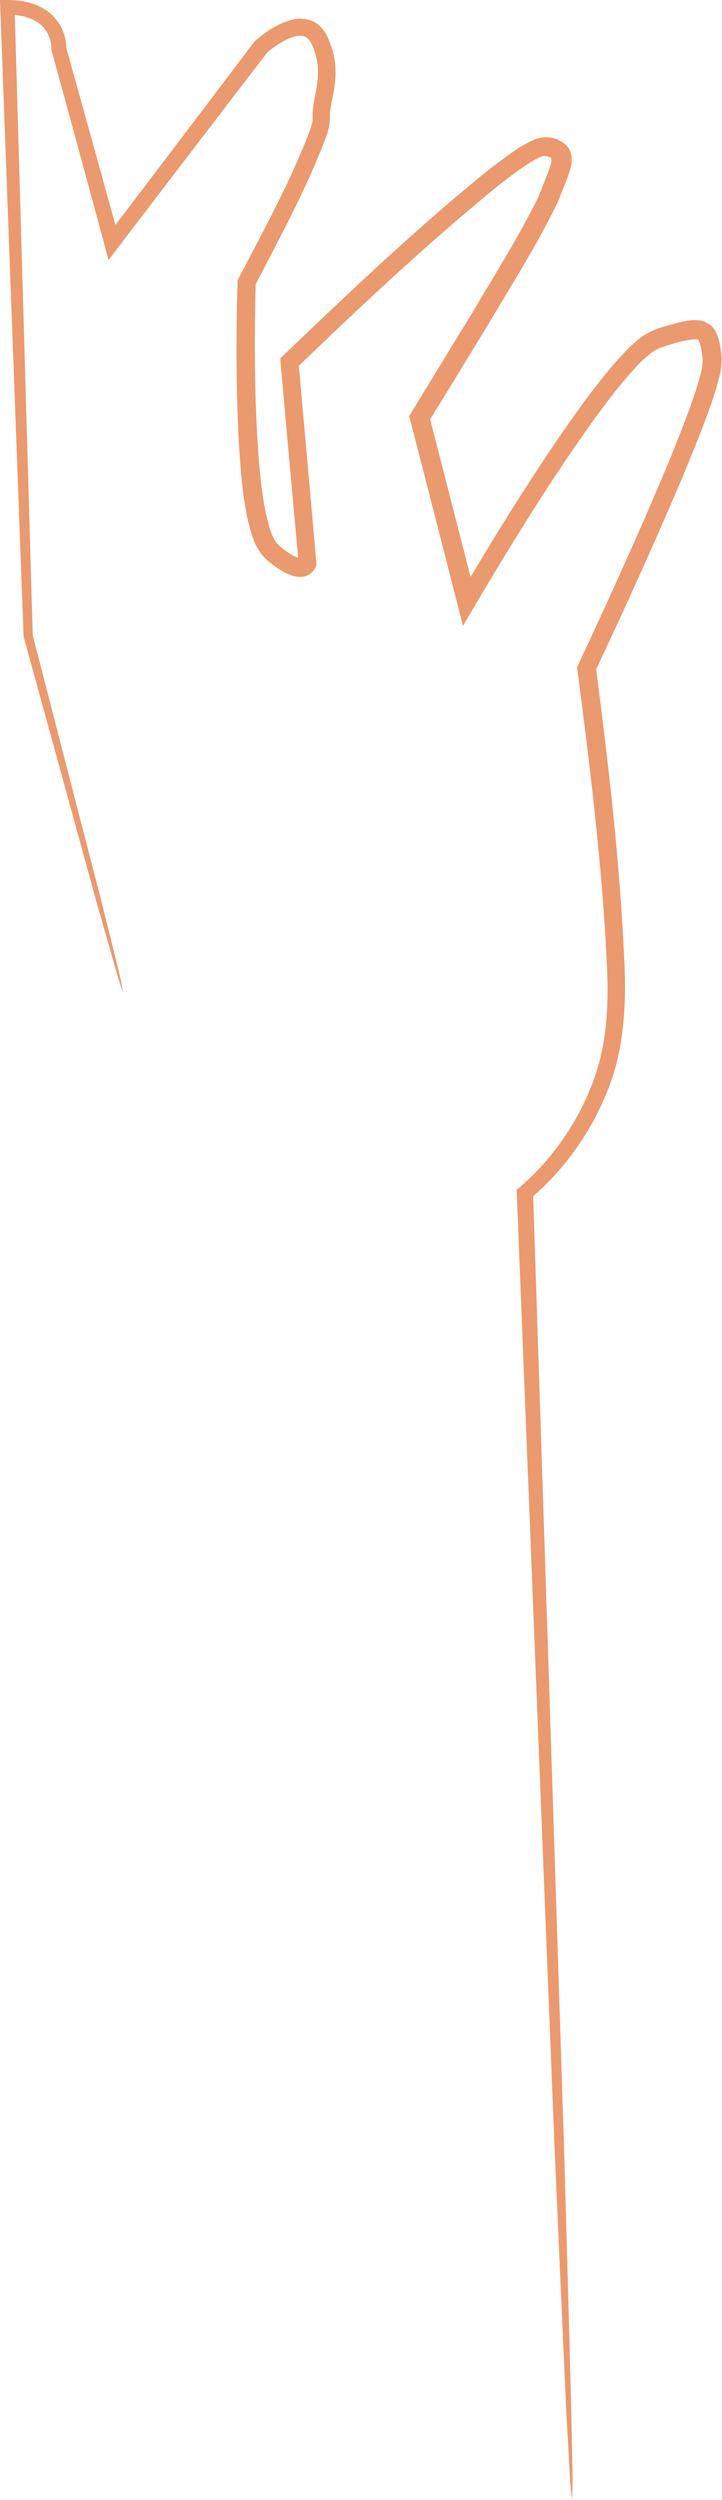 <?xml version="1.0" encoding="UTF-8"?> <svg xmlns="http://www.w3.org/2000/svg" width="107" height="370" viewBox="0 0 107 370" fill="none"> <path d="M84.771 370C84.771 370 84.61 368.797 84.45 366.511C84.33 364.065 84.129 360.657 83.889 356.286C83.488 347.143 82.886 333.99 82.164 317.269C80.801 283.425 78.916 235.145 76.59 176.679L76.55 176.118L77.032 175.717C81.523 171.867 85.372 166.574 87.658 160.679C90.064 154.745 90.305 148.168 89.863 141.351C89.182 127.758 87.457 113.602 85.573 99.126L85.533 98.725L85.693 98.365C89.302 90.706 92.871 82.846 96.4 74.746C98.124 70.696 99.888 66.606 101.452 62.435C102.254 60.35 103.016 58.265 103.618 56.14L104.019 54.576C104.059 54.094 104.139 53.774 104.139 53.292C104.059 52.21 103.858 51.047 103.578 50.486C103.778 49.844 100.771 50.486 98.806 51.167C97.522 51.528 97.041 51.809 96.199 52.49C95.397 53.132 94.595 53.894 93.873 54.736C90.866 58.064 88.139 61.874 85.493 65.683C80.199 73.382 75.187 81.483 70.335 89.703L68.611 92.63L67.769 89.342C65.563 80.721 63.197 71.458 60.791 62.154L60.631 61.593L60.952 61.072C63.799 56.42 66.846 51.408 69.934 46.395C73.342 40.621 77.112 34.646 79.879 28.952C80.44 27.348 81.242 25.704 81.603 24.381C81.803 23.659 81.683 23.338 81.683 23.378C81.683 23.298 80.801 22.977 80.36 23.137C80.199 23.178 79.397 23.538 78.756 23.939C78.114 24.3 77.433 24.822 76.751 25.263C75.428 26.225 74.144 27.228 72.861 28.27C62.676 36.651 53.092 45.674 43.829 54.576L44.23 53.453C45.112 63.518 46.035 73.463 46.877 83.247L46.917 83.528L46.837 83.728C46.355 85.172 44.992 85.452 44.19 85.372C43.348 85.292 42.827 85.011 42.265 84.771C41.222 84.209 40.38 83.568 39.578 82.886C37.573 81.082 37.212 78.756 36.691 76.831C35.849 72.821 35.609 68.851 35.368 64.921C34.967 57.062 34.967 49.363 35.208 41.744V41.463L35.368 41.182C39.218 33.804 43.308 26.346 46.035 19.007C46.155 18.566 46.275 18.085 46.315 17.925C46.355 17.604 46.275 16.762 46.355 16.28C46.475 15.158 46.716 14.155 46.877 13.193C47.237 11.308 47.237 9.544 46.676 7.819C46.075 5.855 45.473 5.093 43.989 5.333C42.506 5.614 40.822 6.737 39.498 7.86L39.659 7.699C31.959 17.724 24.581 27.348 17.523 36.611L16.08 38.496L15.479 36.21C12.792 26.305 10.185 16.721 7.659 7.539L7.619 7.378V7.178C7.619 5.694 6.817 4.09 5.614 3.328C4.371 2.486 2.727 2.165 1.083 2.165L2.165 1.083C3.248 38.897 4.17 70.255 4.852 94.034L4.812 93.873C9.223 110.956 12.632 124.149 14.997 133.251C16.08 137.622 16.922 140.991 17.523 143.437C18.085 145.722 18.245 146.925 18.245 146.925C18.245 146.925 17.804 145.802 17.163 143.517C16.481 141.111 15.519 137.742 14.275 133.412C11.789 124.349 8.18 111.196 3.489 94.194V94.114V94.034C2.606 70.255 1.444 38.897 0.04 1.123L0 0H1.123C3.007 0 5.013 0.321 6.857 1.524C8.662 2.767 9.865 4.852 9.824 7.298L9.784 6.937C12.351 16.12 14.997 25.664 17.724 35.568L15.679 35.167C22.736 25.904 30.075 16.24 37.694 6.175L37.774 6.055L37.854 6.015C39.498 4.652 41.182 3.408 43.588 2.847C44.751 2.606 46.395 2.847 47.438 3.89C48.481 4.932 48.801 6.055 49.162 7.058C49.884 9.143 49.844 11.549 49.443 13.594C49.242 14.636 49.042 15.599 48.922 16.481C48.842 17.002 48.922 17.163 48.882 17.844C48.841 18.686 48.641 19.168 48.521 19.729C45.593 27.669 41.623 34.847 37.734 42.385L37.894 41.824C37.694 49.363 37.694 57.022 38.135 64.761C38.376 68.611 38.656 72.5 39.458 76.23C39.899 78.074 40.34 79.879 41.423 80.801C42.145 81.402 42.907 81.964 43.629 82.325C43.989 82.485 44.35 82.645 44.511 82.645H44.591C44.591 82.686 44.671 82.886 44.671 82.926L44.711 83.006L44.751 83.046L44.832 83.087L44.992 83.167H45.032C45.674 83.407 44.19 82.846 44.35 82.926L44.31 83.006L44.27 83.487C43.388 73.703 42.466 63.758 41.583 53.694L41.543 53.012L42.025 52.571C51.368 43.629 60.871 34.606 71.257 26.065C72.54 25.022 73.904 23.98 75.307 22.977C76.029 22.496 76.671 21.975 77.473 21.534C78.315 21.133 78.916 20.571 80.44 20.331C81.603 20.29 82.525 20.371 83.808 21.373C85.091 22.656 84.731 24.3 84.49 25.102C83.929 26.987 83.207 28.391 82.645 29.954C79.518 36.41 75.949 41.904 72.46 47.839C69.373 52.892 66.325 57.904 63.438 62.556L63.598 61.473C66.004 70.816 68.37 80.039 70.576 88.66L68.009 88.3C72.901 79.999 77.914 71.899 83.287 64.079C86.014 60.19 88.701 56.38 91.949 52.811C92.751 51.929 93.593 51.047 94.595 50.245C95.477 49.443 97.162 48.681 98.084 48.44C99.207 48.12 100.33 47.759 101.573 47.518C102.174 47.398 102.896 47.318 103.738 47.438C104.62 47.518 105.703 48.28 106.064 49.082C106.786 50.606 106.786 51.769 106.946 52.932C106.946 53.573 106.866 54.375 106.786 55.017L106.344 56.781C105.703 59.027 104.901 61.192 104.099 63.317C102.455 67.528 100.731 71.658 98.966 75.708C95.437 83.808 91.828 91.708 88.179 99.407L88.3 98.645C90.184 113.201 91.828 127.316 92.47 141.111C92.871 147.928 92.63 155.106 90.024 161.441C87.498 167.777 83.568 173.191 78.555 177.441L78.996 176.479C80.921 234.944 82.485 283.264 83.568 317.108C84.049 333.83 84.41 347.023 84.65 356.125C84.731 360.496 84.811 363.905 84.851 366.351C84.851 368.797 84.771 370 84.771 370Z" fill="#EB996E"></path> </svg> 